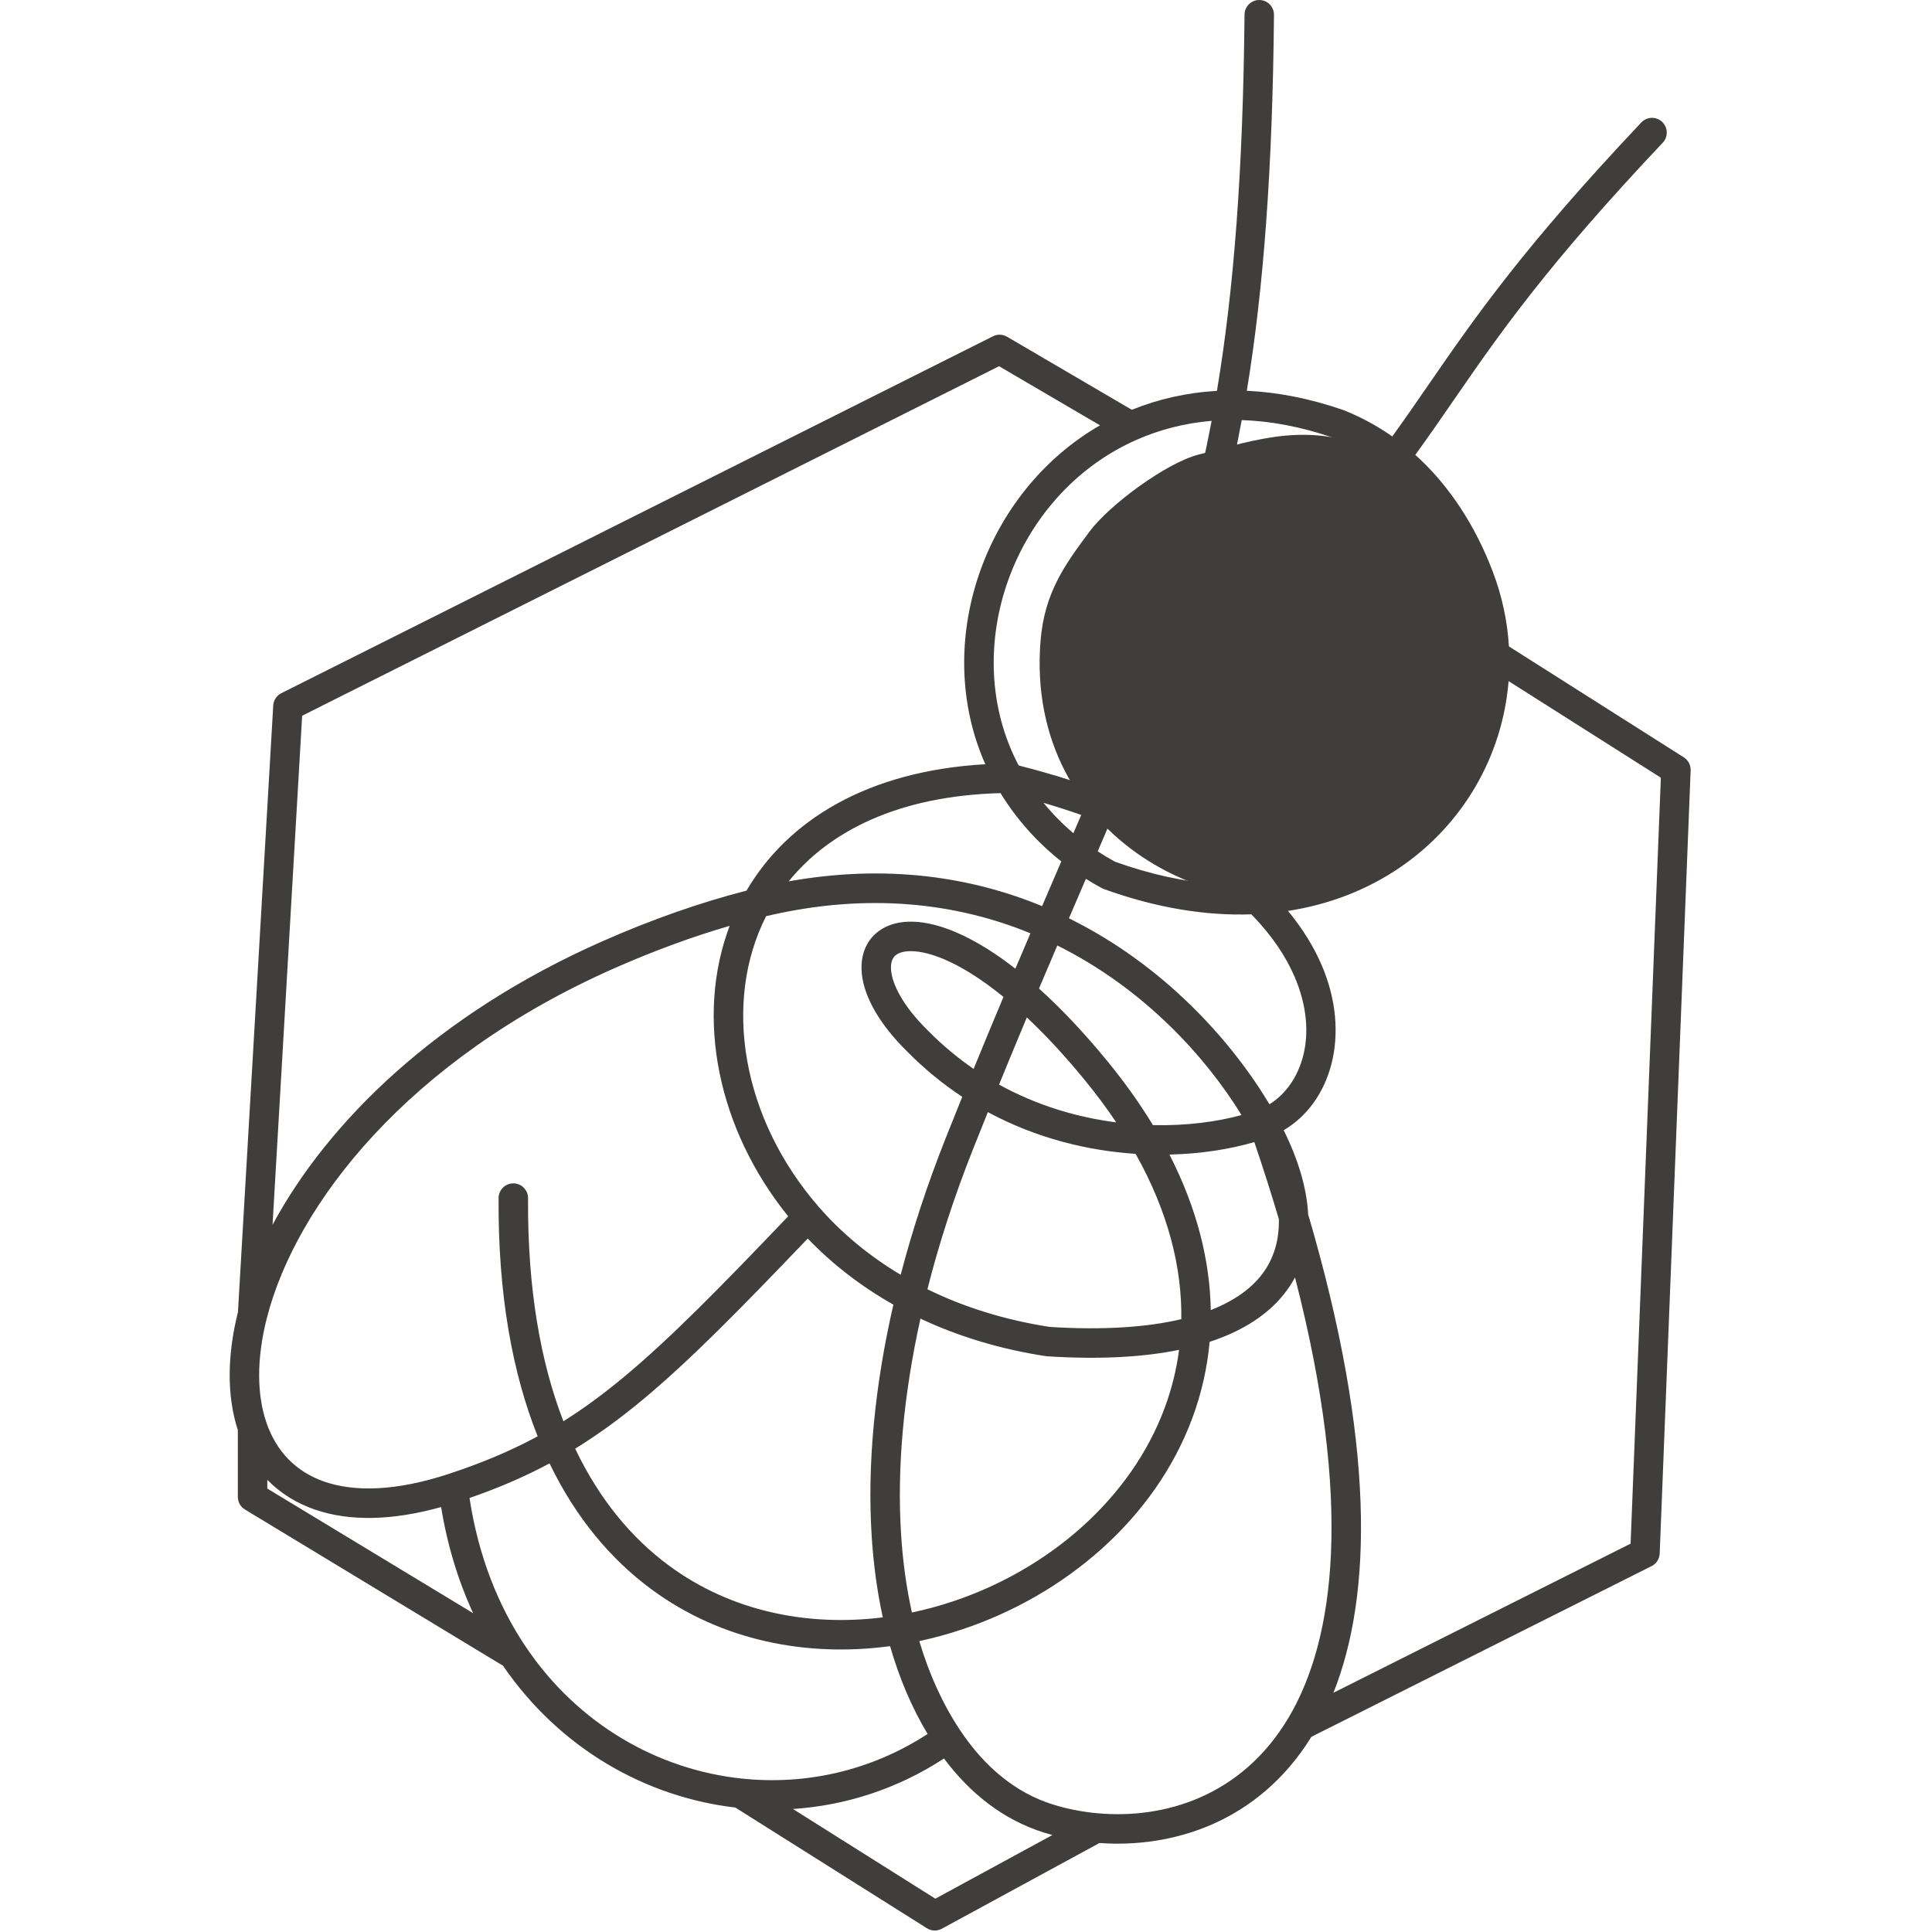 <svg xmlns="http://www.w3.org/2000/svg" version="1.1" xmlns:xlink="http://www.w3.org/1999/xlink" xmlns:svgjs="http://svgjs.dev/svgjs" width="143" height="143"><svg width="143" height="143" viewBox="0 0 143 143" fill="none" xmlns="http://www.w3.org/2000/svg">
<g clip-path="url(#clip0_3189_144)">
<path d="M48.385 79.529C42.245 82.65 38.814 84.445 34.572 91.094C26.373 103.945 29.113 131.133 47.554 136.08C57.294 138.692 64.025 135.221 72.032 131.916C76.255 130.173 83.461 123.604 85.859 119.707C88.715 115.066 91.248 110.982 91.204 104.618C91.023 78.42 62.383 71.112 48.385 79.529Z" fill="url(#paint0_linear_3189_144)"></path>
<path fill-rule="evenodd" clip-rule="evenodd" d="M98.91 65.548C102.377 64.324 104.317 63.611 106.931 60.211C111.984 53.639 111.83 37.938 102.115 33.475C96.984 31.118 93.181 32.489 88.697 33.651C86.332 34.264 82.122 37.353 80.637 39.353C78.869 41.736 77.302 43.831 77.016 47.453C75.836 62.361 90.942 69.08 98.91 65.548Z" fill="#403E3C"></path>
<path fill-rule="evenodd" clip-rule="evenodd" d="M93.216 4.89876e-05C93.819 0.006 94.302 0.499 94.296 1.102C94.189 12.585 93.521 21.384 92.286 28.924C94.539 29.029 96.921 29.483 99.408 30.343C99.423 30.348 99.439 30.354 99.454 30.36C100.615 30.821 101.703 31.397 102.716 32.075C102.828 32.151 102.939 32.227 103.05 32.305C103.996 30.995 104.868 29.731 105.755 28.445C109.135 23.546 112.735 18.327 121.485 9.064C121.899 8.626 122.589 8.606 123.027 9.021C123.465 9.435 123.484 10.126 123.07 10.564C114.443 19.697 110.946 24.765 107.581 29.643C106.664 30.973 105.756 32.288 104.757 33.668C107.282 35.942 109.193 38.916 110.476 42.273C111.178 44.107 111.574 45.983 111.685 47.845L124.629 56.055C124.958 56.263 125.151 56.631 125.135 57.02L122.845 114.987C122.829 115.384 122.599 115.741 122.244 115.919L97.067 128.551C93.141 134.894 86.784 136.804 81.378 136.413L69.71 142.758C69.363 142.946 68.942 142.933 68.608 142.723L54.424 133.787C47.779 133.012 41.432 129.416 37.23 123.291L18.131 111.729C17.804 111.532 17.604 111.177 17.604 110.795V105.85C16.785 103.336 16.81 100.321 17.612 97.12L20.224 52.219C20.246 51.83 20.475 51.482 20.824 51.307L73.499 24.889C73.829 24.724 74.22 24.736 74.538 24.923L83.773 30.331C85.704 29.548 87.813 29.061 90.073 28.933C91.325 21.446 92.007 12.664 92.115 1.081C92.121 0.479 92.614 -0.006 93.216 4.89876e-05ZM89.68 31.15C87.665 31.32 85.809 31.81 84.133 32.549C74.98 36.58 70.876 48.103 75.399 56.657C77.368 57.156 79.193 57.708 80.882 58.306C83.011 53.26 84.829 48.712 86.346 44.083C87.691 39.977 88.803 35.799 89.68 31.15ZM80.028 60.319C79.14 60.007 78.21 59.708 77.236 59.422C77.888 60.219 78.624 60.974 79.449 61.673C79.471 61.622 79.493 61.571 79.514 61.521C79.687 61.117 79.858 60.716 80.028 60.319ZM81.248 63.014C81.339 62.802 81.429 62.591 81.519 62.38C81.705 61.945 81.89 61.514 82.072 61.086C85.361 62.404 87.989 63.89 90.056 65.442C87.711 65.268 85.19 64.736 82.516 63.776C82.076 63.534 81.654 63.28 81.248 63.014ZM78.553 63.76C76.699 62.291 75.204 60.575 74.056 58.704C66.478 58.906 61.371 61.534 58.375 65.236C65.622 63.938 71.888 64.905 77.132 67.069C77.472 66.275 77.807 65.496 78.136 64.731C78.276 64.405 78.415 64.081 78.553 63.76ZM79.119 67.969C79.464 67.164 79.804 66.375 80.137 65.599C80.217 65.415 80.296 65.23 80.375 65.047C80.753 65.285 81.143 65.514 81.546 65.733C81.594 65.76 81.644 65.782 81.696 65.801C85.616 67.219 89.284 67.79 92.621 67.676C94.147 69.233 95.184 70.808 95.825 72.305C97.687 76.653 96.294 80.293 93.961 81.734C91.153 77.045 86.167 71.446 79.119 67.969ZM76.27 69.08C70.881 66.87 64.343 66.012 56.705 67.812C53.475 74.17 54.897 82.797 60.624 89.355C62.275 91.246 64.298 92.944 66.666 94.355C67.533 91.027 68.645 87.645 69.991 84.257C70.407 83.209 70.818 82.184 71.223 81.183C69.819 80.257 68.458 79.155 67.172 77.854C65.126 75.851 63.965 73.819 63.788 72.068C63.698 71.174 63.863 70.301 64.373 69.591C64.888 68.874 65.665 68.447 66.559 68.289C68.287 67.984 70.557 68.648 73.101 70.249C73.759 70.662 74.444 71.144 75.155 71.699C75.533 70.808 75.905 69.935 76.27 69.08ZM76.903 73.168C77.364 72.078 77.815 71.016 78.258 69.981C84.65 73.155 89.228 78.197 91.894 82.533C90.093 83.026 87.827 83.334 85.337 83.278C84.392 81.721 83.279 80.15 81.987 78.57C80.204 76.391 78.501 74.606 76.903 73.168ZM74.274 73.788C73.449 73.116 72.67 72.556 71.941 72.097C69.571 70.607 67.876 70.274 66.938 70.439C66.499 70.517 66.269 70.691 66.144 70.865C66.014 71.047 65.908 71.353 65.958 71.849C66.062 72.877 66.827 74.464 68.703 76.299C68.706 76.302 68.709 76.305 68.713 76.308L68.716 76.312C69.782 77.391 70.905 78.32 72.064 79.116C72.822 77.263 73.559 75.49 74.274 73.788ZM73.946 80.278C74.65 78.553 75.336 76.899 76.003 75.305C77.346 76.566 78.785 78.102 80.299 79.953C81.158 81.002 81.93 82.043 82.62 83.074C79.792 82.712 76.8 81.854 73.946 80.278ZM73.118 82.316C72.756 83.213 72.389 84.129 72.017 85.064C70.631 88.555 69.503 92.028 68.644 95.426C71.304 96.73 74.332 97.695 77.697 98.214C81.706 98.466 84.926 98.234 87.436 97.641C87.492 93.861 86.486 89.737 84.054 85.404C80.556 85.174 76.744 84.271 73.118 82.316ZM86.557 85.457C88.603 89.45 89.556 93.323 89.617 96.969C91.144 96.37 92.295 95.596 93.1 94.697C94.148 93.527 94.694 92.035 94.657 90.238C94.115 88.408 93.511 86.507 92.841 84.532C91.097 85.046 88.941 85.402 86.557 85.457ZM95.014 83.654C96.093 85.83 96.722 87.934 96.826 89.882C101.777 106.741 101.588 118.022 98.697 125.292L120.691 114.256L122.931 57.562L111.66 50.413C111.219 55.927 108.304 61.052 103.532 64.267C101.197 65.84 98.438 66.944 95.333 67.423C96.433 68.751 97.255 70.104 97.83 71.445C100.024 76.569 98.53 81.59 95.014 83.654ZM93.459 65.443C90.958 63.111 87.506 60.918 82.924 59.077C85.049 54.041 86.883 49.45 88.418 44.764C89.84 40.424 91.003 36.012 91.909 31.094C94.02 31.163 96.281 31.574 98.672 32.398C99.679 32.8 100.622 33.3 101.503 33.89C101.879 34.142 102.243 34.41 102.596 34.693C105.165 36.756 107.137 39.648 108.439 43.053C109.126 44.849 109.48 46.684 109.531 48.493C109.685 53.996 107.031 59.277 102.314 62.456C99.9 64.082 96.918 65.174 93.459 65.443ZM95.853 94.554C95.55 95.116 95.175 95.651 94.725 96.154C93.49 97.532 91.751 98.592 89.532 99.319C89.355 101.283 88.917 103.17 88.253 104.962C85.472 112.459 78.797 118.075 71.215 120.602C70.175 120.949 69.115 121.239 68.043 121.467C68.769 123.91 69.77 126.118 71.049 128.042C72.873 130.788 75.181 132.704 77.937 133.563C78.955 133.88 80.071 134.106 81.241 134.212C86.165 134.657 91.897 132.971 95.362 127.157C98.812 121.365 100.156 111.248 95.853 94.554ZM67.496 119.352C68.517 119.138 69.53 118.863 70.526 118.531C77.601 116.172 83.698 110.969 86.208 104.202C86.713 102.841 87.076 101.407 87.271 99.911C84.555 100.466 81.291 100.631 77.51 100.389C77.478 100.387 77.447 100.384 77.415 100.379C74.003 99.858 70.895 98.901 68.128 97.6C66.873 103.265 66.382 108.683 66.696 113.583C66.826 115.606 67.092 117.535 67.496 119.352ZM66.125 96.565C64.738 102.606 64.181 108.428 64.52 113.723C64.653 115.802 64.925 117.805 65.342 119.712C59.785 120.405 54.121 119.28 49.507 115.874C46.786 113.866 44.384 111.029 42.573 107.225C44.272 106.18 45.906 104.985 47.589 103.586C51.09 100.674 54.826 96.859 59.786 91.671C61.573 93.535 63.696 95.191 66.125 96.565ZM58.339 90.027C53.125 83.582 51.441 75.301 54.008 68.527C51.296 69.317 48.454 70.35 45.484 71.661C30.196 78.408 21.902 89.142 19.751 97.557C18.978 100.586 19.013 103.251 19.726 105.315C20.451 107.416 21.887 108.939 24.035 109.675C26.222 110.424 29.264 110.393 33.208 109.096C35.581 108.315 37.637 107.458 39.554 106.44C39.634 106.397 39.715 106.354 39.795 106.311C37.916 101.601 36.854 95.758 36.904 88.672C36.908 88.07 37.4 87.584 38.002 87.589C38.605 87.593 39.089 88.085 39.085 88.688C39.038 95.395 40.016 100.844 41.701 105.197C43.205 104.253 44.671 103.173 46.195 101.906C49.618 99.061 53.302 95.297 58.339 90.027ZM40.676 108.316C42.613 112.332 45.201 115.409 48.213 117.631C53.426 121.479 59.769 122.664 65.88 121.843C66.558 124.197 67.48 126.378 68.658 128.342C64.461 131.079 59.614 132.14 54.908 131.644C48.728 130.991 42.789 127.652 38.903 121.87C36.886 118.87 35.412 115.198 34.752 110.878C36.871 110.141 38.774 109.326 40.576 108.368C40.609 108.351 40.642 108.333 40.676 108.316ZM32.65 111.547C28.971 112.574 25.837 112.6 23.329 111.741C21.916 111.257 20.733 110.503 19.785 109.532V110.18L35.022 119.403C33.931 117.046 33.119 114.423 32.65 111.547ZM69.87 130.157C66.422 132.411 62.574 133.639 58.691 133.895L69.23 140.534L77.894 135.823C77.689 135.768 77.488 135.709 77.289 135.647C74.29 134.713 71.818 132.766 69.87 130.157ZM55.253 65.922C58.301 60.729 64.182 57.063 72.93 56.566C68.96 47.611 72.815 36.442 81.418 31.481L73.947 27.106L22.364 52.976L20.173 90.656C24.265 83.048 32.347 75.073 44.604 69.663C48.334 68.017 51.886 66.788 55.253 65.922Z" fill="#403E3C"></path>
</g>
<defs>
<linearGradient id="SvgjsLinearGradient1003" x1="75.067" y1="79.558" x2="37.103" y2="129.947" gradientUnits="userSpaceOnUse">
<stop stop-color="#FFE27E"></stop>
<stop offset="1" stop-color="#FFA02D"></stop>
</linearGradient>
<clipPath id="SvgjsClipPath1002">
<rect width="142.89" height="142.89" fill="white"></rect>
</clipPath>
</defs>
</svg><style>@media (prefers-color-scheme: light) { :root { filter: none; } }
@media (prefers-color-scheme: dark) { :root { filter: none; } }
</style></svg>